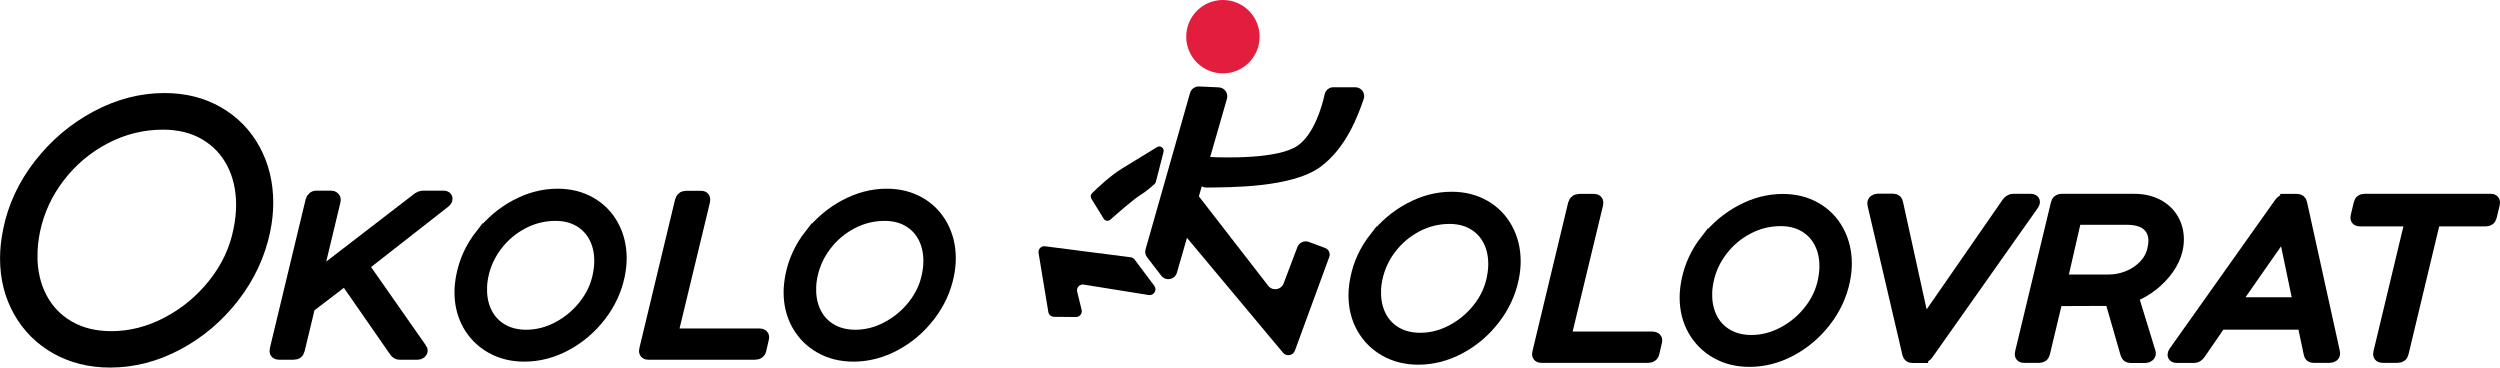 <?xml version="1.0" encoding="UTF-8"?>
<svg id="Vrstva_2" data-name="Vrstva 2" xmlns="http://www.w3.org/2000/svg" viewBox="0 0 615.27 90.47">
  <defs>
    <style>
      .cls-1 {
        stroke: #000;
        stroke-miterlimit: 10;
        stroke-width: 3px;
      }

      .cls-2 {
        fill: #e21d3d;
      }
    </style>
  </defs>
  <g id="Vrstva_2-2" data-name="Vrstva 2">
    <g>
      <path d="m281.93,61.37l10.95-38.49c.28-.98,1.2-1.64,2.22-1.6l4.84.22c1.42.06,2.41,1.44,2.02,2.81l-12.31,42.8c-.5,1.73-2.76,2.16-3.86.73l-3.49-4.53c-.42-.55-.56-1.27-.37-1.94Zm12.8-17.75l.48-3.13c.17-1.11,1.15-1.92,2.27-1.86,4.18.2,17.23.53,21.93-2.82,4.01-2.85,5.91-9.49,6.61-12.63.22-1,1.12-1.71,2.15-1.71h5.37c1.51,0,2.58,1.48,2.08,2.91-1.42,4.11-4.34,12.09-10.71,16.73-7.04,5.13-22.29,4.97-28,5.05-1.36.02-2.41-1.19-2.2-2.54Zm21.06,43.22l-27.75-33.2c-.82-.89-.77-2.28.12-3.11l3.26-3.01c.9-.83,2.31-.77,3.13.15l17.66,22.78c1.1,1.23,3.11.85,3.7-.69l3.38-8.94c.43-1.13,1.69-1.71,2.83-1.28l4,1.49c.89.33,1.35,1.32,1.02,2.21l-8.45,23.04c-.44,1.21-2.01,1.52-2.89.58Z"/>
      <path d="m282.71,72.61l-16-2.57c-1.01-.16-1.85.75-1.61,1.74l1.1,4.48c.22.9-.47,1.77-1.4,1.76l-5.41-.05c-.69,0-1.28-.51-1.39-1.19l-2.4-14.53c-.16-.94.64-1.77,1.59-1.64l21.09,2.71c.38.05.73.25.96.56l4.84,6.46c.77,1.02-.1,2.46-1.37,2.26Z"/>
      <circle class="cls-2" cx="300.97" cy="9.03" r="9.03"/>
      <path d="m268.6,48.88c-.26-.42-.2-.96.15-1.31,1.27-1.26,4.38-4.24,7.45-6.13,1.29-.8,5.8-3.55,8.57-5.24.82-.5,1.82.25,1.59,1.18l-1.89,7.37c-.05.2-.16.38-.31.52-.55.51-2.03,1.82-3.47,2.71-1.7,1.05-5.63,4.48-7.44,6.09-.5.44-1.27.33-1.62-.24l-3.04-4.94Z"/>
      <g>
        <path class="cls-1" d="m338.46,58.59c2.37-3.04,5.22-5.45,8.55-7.23,3.33-1.78,6.75-2.67,10.24-2.67,3.04,0,5.73.68,8.08,2.03,2.35,1.35,4.18,3.22,5.47,5.6s1.95,5.05,1.95,8.01c0,1.32-.15,2.71-.45,4.19-.75,3.61-2.29,6.92-4.62,9.93-2.33,3.01-5.13,5.4-8.42,7.16-3.29,1.76-6.69,2.64-10.2,2.64-3.04,0-5.74-.67-8.12-2.02s-4.23-3.2-5.57-5.56c-1.33-2.36-2-5.02-2-7.98,0-1.3.15-2.69.45-4.17.72-3.59,2.26-6.91,4.63-9.95Zm-.08,13.41c0,2.2.45,4.16,1.34,5.89.89,1.72,2.18,3.07,3.87,4.05,1.68.97,3.67,1.46,5.95,1.46,2.67,0,5.27-.66,7.8-1.99,2.53-1.33,4.71-3.13,6.51-5.4s2.98-4.76,3.53-7.47c.26-1.25.39-2.44.39-3.57,0-2.2-.44-4.16-1.33-5.87s-2.16-3.06-3.83-4.03c-1.67-.97-3.62-1.46-5.87-1.46-2.84,0-5.54.66-8.08,1.99s-4.69,3.13-6.43,5.4c-1.75,2.27-2.91,4.79-3.49,7.55-.25,1.23-.37,2.38-.37,3.46Z"/>
        <path class="cls-1" d="m387.86,49.49c.22-.18.49-.27.8-.27h3.67c.51,0,.76.22.76.65,0,.14,0,.26-.03.35l-7.93,32.88h21.48c.65,0,.98.22.98.65,0,.11-.01.19-.03.24l-.67,2.9c-.14.61-.6.92-1.38.92h-26.13c-.55,0-.83-.21-.83-.62,0-.13,0-.23.03-.3l8.81-36.67c.08-.31.23-.55.46-.73Z"/>
        <path class="cls-1" d="m473.03,87.83h-2.39c-.27,0-.47-.06-.63-.18-.15-.12-.27-.32-.35-.61l-8.57-36.7c-.02-.07-.03-.17-.03-.3,0-.27.11-.48.32-.64.21-.15.46-.23.75-.23h3.83c.53,0,.84.28.92.84l6.55,29.82,20.66-29.82c.41-.54.86-.81,1.35-.81h4.38c.2,0,.38.04.52.13.14.09.21.22.21.38s-.09.38-.28.65l-25.89,36.67c-.33.52-.78.79-1.35.79Z"/>
        <path class="cls-1" d="m506.15,73.82l-3.12,13.07c-.14.61-.55.92-1.22.92h-3.67c-.53,0-.79-.21-.79-.62,0-.13,0-.23.03-.3l8.84-36.8c.14-.6.54-.89,1.19-.89h17.81c2.2,0,4.12.43,5.74,1.29,1.62.86,2.86,2.02,3.72,3.49.86,1.47,1.29,3.12,1.29,4.94,0,.87-.11,1.78-.34,2.73-.37,1.5-1.07,2.99-2.11,4.47-1.04,1.48-2.32,2.81-3.83,4s-3.14,2.12-4.9,2.79l4.25,13.83c.02.05.03.13.03.22,0,.24-.1.44-.31.61-.2.17-.44.26-.7.26h-3.73c-.24,0-.44-.05-.6-.16-.15-.11-.28-.31-.38-.6l-3.83-13.29-13.37.05Zm1.13-4.76h11.63c1.71,0,3.35-.32,4.9-.96,1.55-.64,2.87-1.53,3.96-2.67,1.09-1.14,1.81-2.43,2.16-3.87.2-.87.31-1.62.31-2.27,0-1.7-.57-3.03-1.71-4.01-1.14-.97-2.88-1.46-5.2-1.46h-12.55l-3.49,15.24Z"/>
        <path class="cls-1" d="m562.58,49.22h2.75c.55,0,.88.27.98.81l8.08,36.67c.02.07.03.16.03.27,0,.27-.1.48-.31.62s-.46.22-.76.22h-3.98c-.53,0-.84-.26-.92-.78l-1.56-7.39h-20.5l-5.08,7.39c-.22.29-.44.49-.64.61s-.43.18-.67.18h-4.28c-.51,0-.77-.17-.77-.51,0-.16.07-.36.21-.6l26.01-36.67c.41-.54.88-.81,1.41-.81Zm3.27,25.44l-3.7-17.75-12.39,17.75h16.1Z"/>
        <path class="cls-1" d="m582.01,49.19h30.97c.53,0,.8.22.8.65,0,.11-.01.2-.03.27l-.77,3.19c-.14.61-.55.92-1.22.92h-12.64l-7.83,32.66c-.14.61-.55.92-1.22.92h-3.67c-.57,0-.86-.21-.86-.62,0-.13,0-.23.03-.3l7.83-32.66h-12.61c-.55,0-.83-.21-.83-.62,0-.13.01-.23.03-.3l.76-3.19c.12-.61.54-.92,1.25-.92Z"/>
      </g>
      <g>
        <path class="cls-1" d="m103.61,85.87c.1.14.15.28.15.41,0,.2-.1.38-.29.53-.19.15-.42.23-.69.23h-4.47c-.43,0-.81-.25-1.13-.76l-12.21-17.59-8.91,6.82-2.54,10.55c-.14.65-.55.97-1.22.97h-3.67c-.53,0-.79-.22-.79-.65,0-.13,0-.23.03-.32l8.81-36.64c.08-.31.22-.55.43-.73.2-.18.47-.27.8-.27h3.64c.22,0,.42.07.58.22.16.14.24.32.24.54,0,.11,0,.19-.03.24l-4.5,18.73,24.76-19.05c.33-.27.61-.45.86-.54s.49-.14.73-.14h5.02c.22,0,.39.05.5.14s.17.21.17.35c0,.25-.15.5-.46.76l-20.14,15.75,14.32,20.46Z"/>
        <path class="cls-1" d="m168.07,48.72c.22-.18.49-.27.8-.27h3.67c.51,0,.76.22.76.65,0,.14,0,.26-.03.35l-7.93,32.88h21.48c.65,0,.98.22.98.65,0,.11-.01.19-.03.24l-.67,2.9c-.14.61-.6.92-1.38.92h-26.13c-.55,0-.83-.21-.83-.62,0-.13,0-.23.03-.3l8.81-36.67c.08-.31.23-.55.46-.73Z"/>
      </g>
      <path class="cls-1" d="m419.96,59.13c2.37-3.04,5.22-5.45,8.55-7.23,3.33-1.78,6.75-2.67,10.24-2.67,3.04,0,5.73.68,8.08,2.03,2.35,1.35,4.18,3.22,5.47,5.6s1.95,5.05,1.95,8.01c0,1.32-.15,2.71-.45,4.19-.75,3.61-2.29,6.92-4.62,9.93-2.33,3.01-5.13,5.4-8.42,7.16-3.29,1.76-6.69,2.64-10.2,2.64-3.04,0-5.74-.67-8.12-2.02s-4.23-3.2-5.57-5.56c-1.33-2.36-2-5.02-2-7.98,0-1.3.15-2.69.45-4.17.72-3.59,2.26-6.91,4.63-9.95Zm-.08,13.41c0,2.2.45,4.16,1.34,5.89.89,1.72,2.18,3.07,3.87,4.05,1.68.97,3.67,1.46,5.95,1.46,2.67,0,5.27-.66,7.8-1.99,2.53-1.33,4.71-3.13,6.51-5.4s2.98-4.76,3.53-7.47c.26-1.25.39-2.44.39-3.57,0-2.2-.44-4.16-1.33-5.87s-2.16-3.06-3.83-4.03c-1.67-.97-3.62-1.46-5.87-1.46-2.84,0-5.54.66-8.08,1.99s-4.69,3.13-6.43,5.4c-1.75,2.27-2.91,4.79-3.49,7.55-.25,1.23-.37,2.38-.37,3.46Z"/>
      <path class="cls-1" d="m118.44,57.84c2.37-3.04,5.22-5.45,8.55-7.23,3.33-1.78,6.75-2.67,10.24-2.67,3.04,0,5.73.68,8.08,2.03,2.35,1.35,4.18,3.22,5.47,5.6s1.95,5.05,1.95,8.01c0,1.32-.15,2.71-.45,4.19-.75,3.61-2.29,6.92-4.62,9.93-2.33,3.01-5.13,5.4-8.42,7.16-3.29,1.76-6.69,2.64-10.2,2.64-3.04,0-5.74-.67-8.12-2.02s-4.23-3.2-5.57-5.56c-1.33-2.36-2-5.02-2-7.98,0-1.3.15-2.69.45-4.17.72-3.59,2.26-6.91,4.63-9.95Zm-.08,13.41c0,2.2.45,4.16,1.34,5.89.89,1.72,2.18,3.07,3.87,4.05,1.68.97,3.67,1.46,5.95,1.46,2.67,0,5.27-.66,7.8-1.99,2.53-1.33,4.71-3.13,6.51-5.4s2.98-4.76,3.53-7.47c.26-1.25.39-2.44.39-3.57,0-2.2-.44-4.16-1.33-5.87s-2.16-3.06-3.83-4.03c-1.67-.97-3.62-1.46-5.87-1.46-2.84,0-5.54.66-8.08,1.99s-4.69,3.13-6.43,5.4c-1.75,2.27-2.91,4.79-3.49,7.55-.25,1.23-.37,2.38-.37,3.46Z"/>
      <path class="cls-1" d="m199.44,57.84c2.37-3.04,5.22-5.45,8.55-7.23,3.33-1.78,6.75-2.67,10.24-2.67,3.04,0,5.73.68,8.08,2.03,2.35,1.35,4.18,3.22,5.47,5.6s1.95,5.05,1.95,8.01c0,1.32-.15,2.71-.45,4.19-.75,3.61-2.29,6.92-4.62,9.93-2.33,3.01-5.13,5.4-8.42,7.16-3.29,1.76-6.69,2.64-10.2,2.64-3.04,0-5.74-.67-8.12-2.02s-4.23-3.2-5.57-5.56c-1.33-2.36-2-5.02-2-7.98,0-1.3.15-2.69.45-4.17.72-3.59,2.26-6.91,4.63-9.95Zm-.08,13.41c0,2.2.45,4.16,1.34,5.89.89,1.72,2.18,3.07,3.87,4.05,1.68.97,3.67,1.46,5.95,1.46,2.67,0,5.27-.66,7.8-1.99,2.53-1.33,4.71-3.13,6.51-5.4s2.98-4.76,3.53-7.47c.26-1.25.39-2.44.39-3.57,0-2.2-.44-4.16-1.33-5.87s-2.16-3.06-3.83-4.03c-1.67-.97-3.62-1.46-5.87-1.46-2.84,0-5.54.66-8.08,1.99s-4.69,3.13-6.43,5.4c-1.75,2.27-2.91,4.79-3.49,7.55-.25,1.23-.37,2.38-.37,3.46Z"/>
      <path class="cls-1" d="m9.79,40.54c3.87-4.96,8.52-8.89,13.96-11.79,5.44-2.9,11.01-4.35,16.71-4.35,4.95,0,9.35,1.1,13.18,3.31,3.84,2.21,6.81,5.25,8.93,9.14,2.12,3.89,3.18,8.24,3.18,13.07,0,2.15-.24,4.43-.73,6.84-1.23,5.89-3.74,11.29-7.54,16.21-3.8,4.92-8.38,8.81-13.74,11.68-5.37,2.87-10.92,4.31-16.64,4.31-4.95,0-9.37-1.1-13.25-3.29s-6.91-5.22-9.08-9.08c-2.18-3.86-3.26-8.2-3.26-13.03,0-2.12.24-4.39.73-6.8,1.17-5.86,3.69-11.27,7.56-16.23Zm-2.08,22.35c0,3.89.79,7.35,2.37,10.39,1.58,3.04,3.86,5.42,6.83,7.14,2.97,1.72,6.47,2.58,10.5,2.58,4.71,0,9.3-1.17,13.77-3.51,4.47-2.34,8.31-5.52,11.5-9.53s5.27-8.41,6.23-13.18c.46-2.2.7-4.3.7-6.31,0-3.89-.78-7.34-2.35-10.36s-3.82-5.4-6.76-7.12c-2.94-1.72-6.4-2.58-10.36-2.58-5.02,0-9.77,1.17-14.26,3.51s-8.28,5.52-11.36,9.53c-3.08,4.01-5.13,8.45-6.15,13.33-.43,2.16-.65,4.2-.65,6.11Z"/>
    </g>
  </g>
</svg>